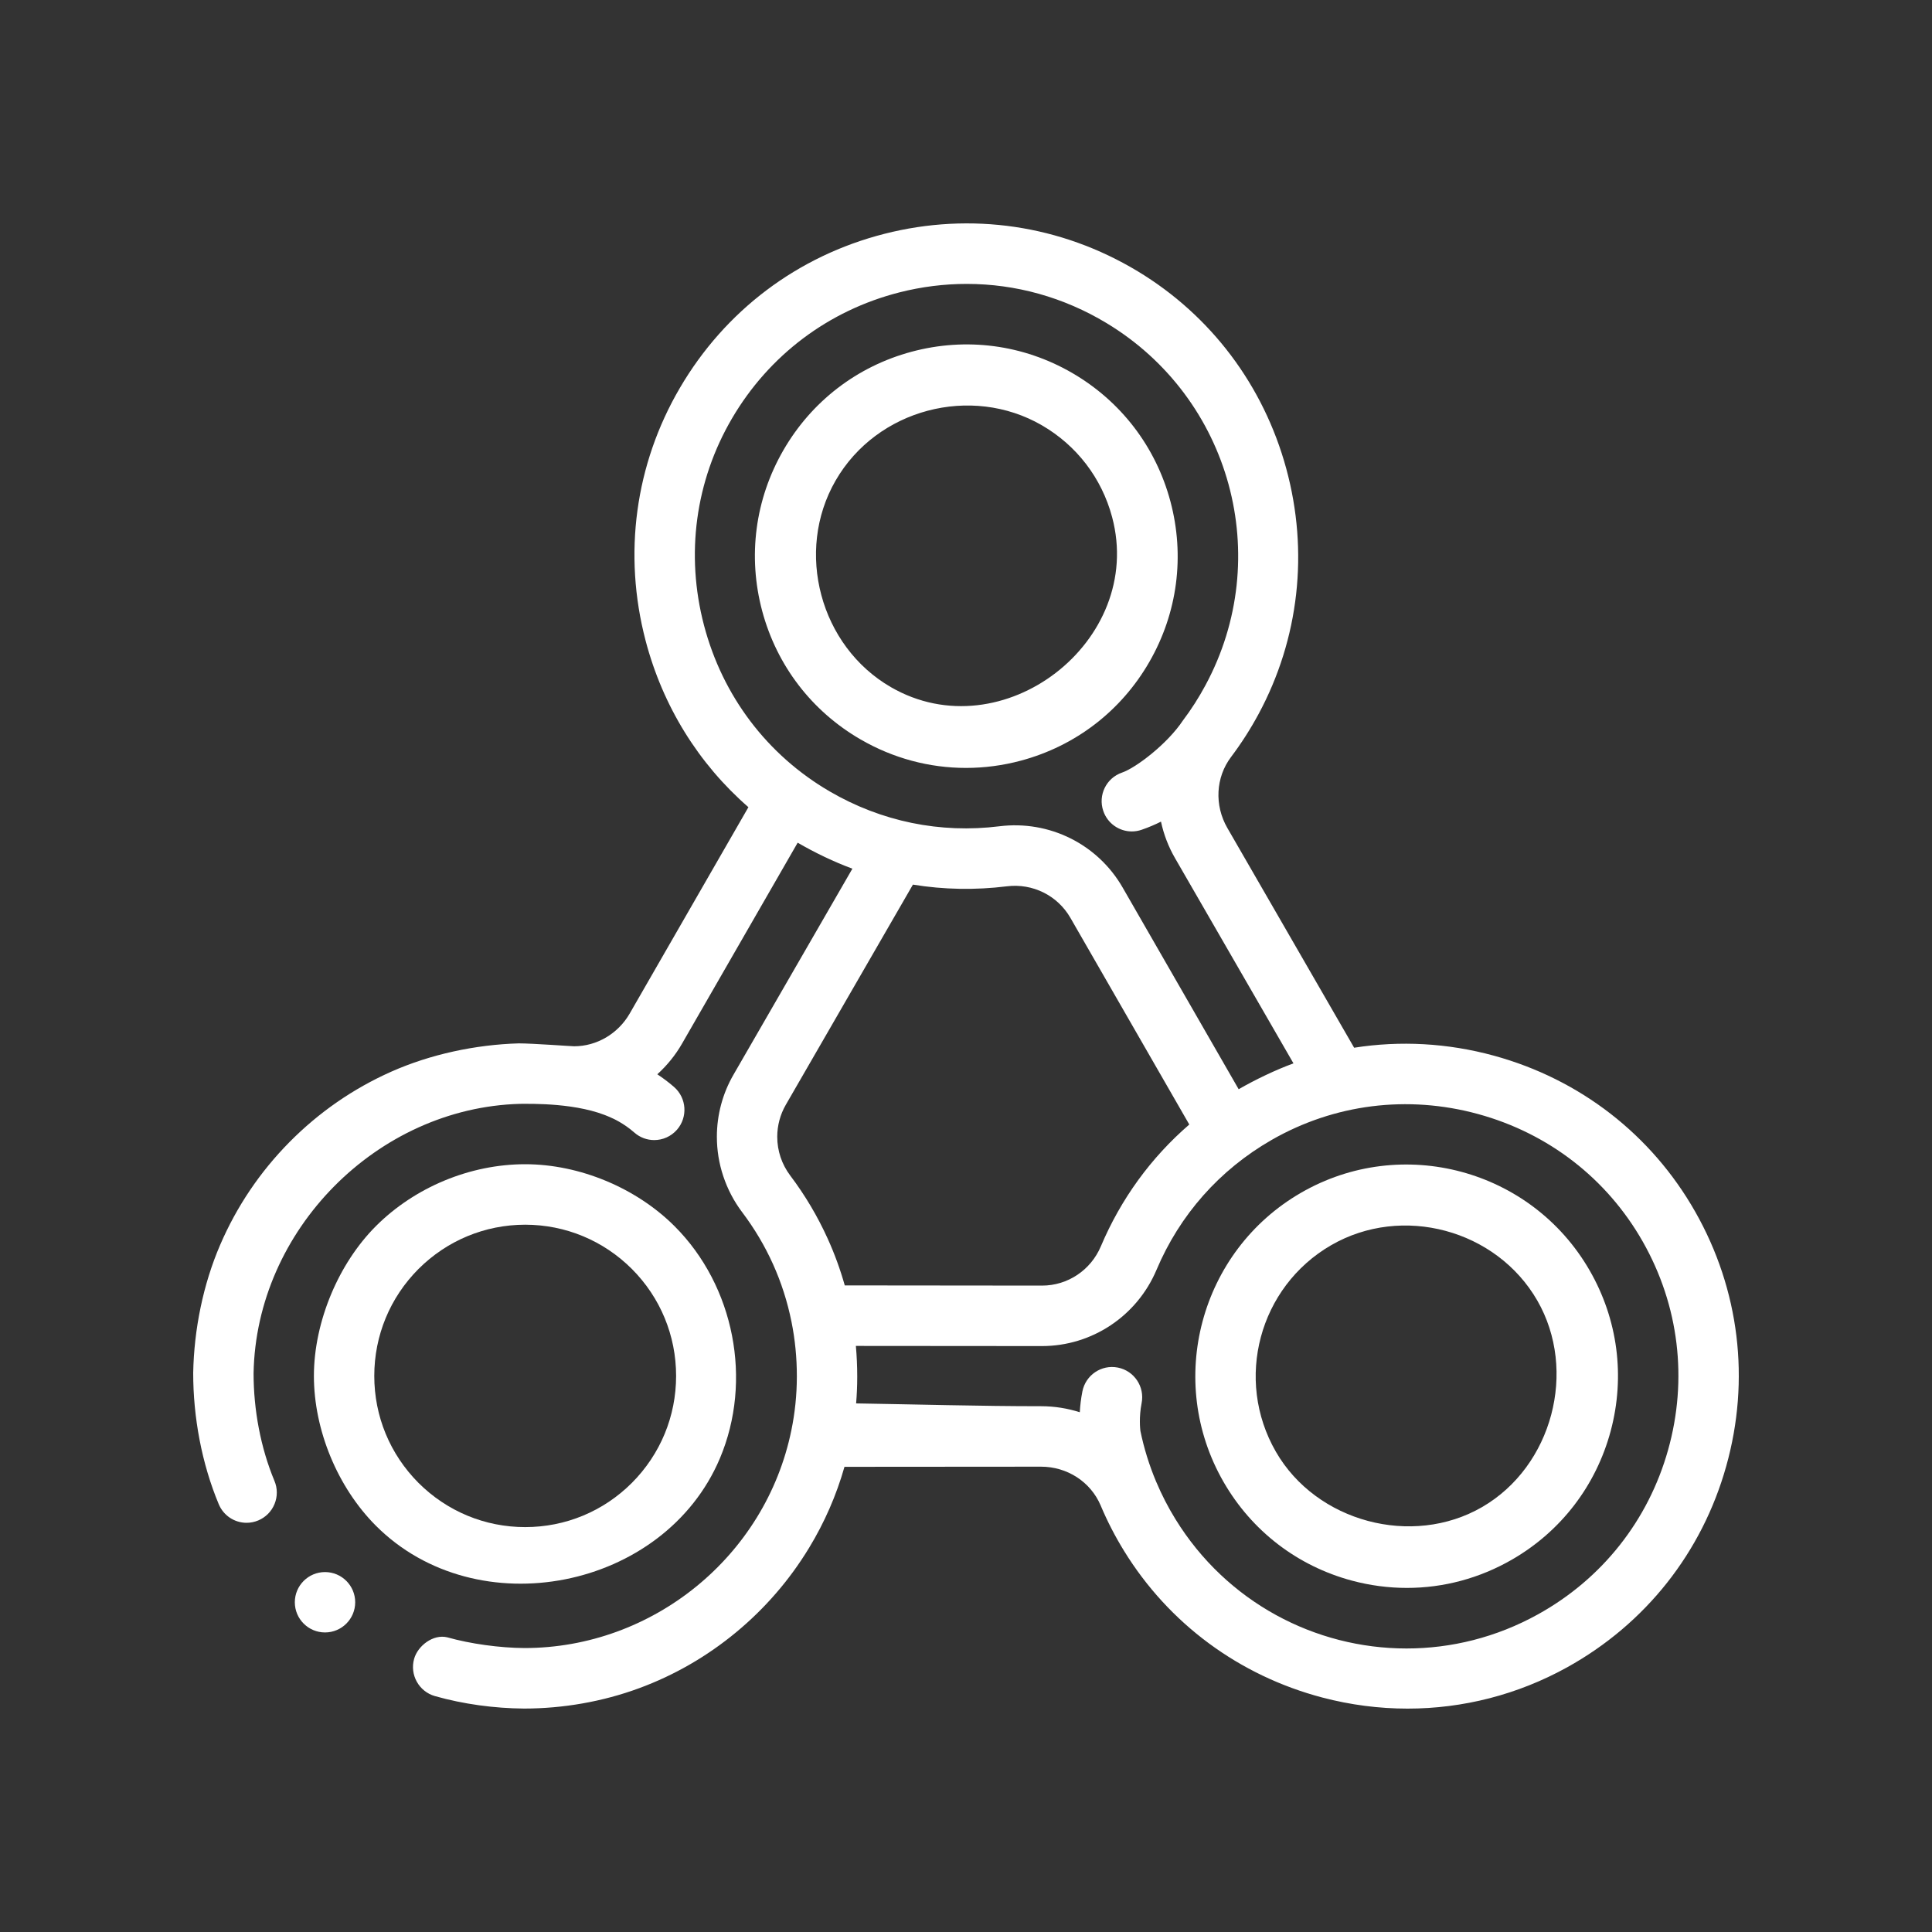<svg width="40" height="40" viewBox="0 0 40 40" fill="none" xmlns="http://www.w3.org/2000/svg">
<rect x="0" y="0" width="40" height="40" fill="#333333" stroke="none"/>
<mask id="mask0_538_368" style="mask-type:alpha" maskUnits="userSpaceOnUse" x="0" y="0" width="40" height="40">
<rect width="40" height="40" fill="white"/>
</mask>
<g mask="url(#mask0_538_368)">
</g>
<g clip-path="url(#clip0_538_368)">
<path d="M4.559 25.772C4.9 24.98 5.382 24.265 5.992 23.647C6.602 23.03 7.31 22.54 8.098 22.189C8.912 21.827 9.846 21.628 10.74 21.602C11.024 21.602 11.834 21.662 11.886 21.662C12.355 21.662 12.797 21.402 13.038 20.983C13.773 19.704 14.9 17.746 15.495 16.712C14.464 15.814 13.723 14.624 13.366 13.262C12.897 11.473 13.149 9.615 14.076 8.032C15.012 6.431 16.516 5.298 18.311 4.841C20.105 4.383 21.968 4.659 23.556 5.617C25.069 6.53 26.161 7.98 26.63 9.7C27.1 11.42 26.897 13.225 26.058 14.782C25.891 15.092 25.699 15.392 25.488 15.672C25.169 16.094 25.139 16.672 25.412 17.144C26.228 18.557 27.509 20.777 28.036 21.692C28.987 21.542 29.97 21.594 30.931 21.857C32.712 22.345 34.192 23.492 35.098 25.088C35.098 25.088 35.098 25.088 35.098 25.088C36.014 26.701 36.241 28.572 35.739 30.358C35.238 32.144 34.068 33.621 32.446 34.52C31.424 35.086 30.291 35.375 29.142 35.375C28.554 35.375 27.962 35.299 27.379 35.146C25.657 34.693 24.198 33.615 23.272 32.109C23.087 31.809 22.924 31.493 22.788 31.169C22.581 30.681 22.097 30.366 21.554 30.366H21.552C19.747 30.368 17.946 30.369 17.484 30.369C17.316 30.959 17.07 31.523 16.749 32.05C16.346 32.713 15.838 33.3 15.24 33.795C14.636 34.295 13.961 34.684 13.231 34.953C12.476 35.231 11.661 35.373 10.851 35.374C10.232 35.369 9.596 35.283 9.005 35.116C8.674 35.022 8.48 34.676 8.574 34.344C8.649 34.075 8.968 33.828 9.26 33.899C9.742 34.035 10.351 34.118 10.858 34.121C13.513 34.121 15.849 32.226 16.384 29.614C16.459 29.252 16.497 28.879 16.498 28.507V28.49C16.498 28.111 16.461 27.732 16.387 27.366C16.22 26.537 15.876 25.773 15.364 25.095C15.194 24.869 15.063 24.618 14.974 24.35C14.886 24.086 14.842 23.812 14.842 23.535C14.842 23.083 14.961 22.638 15.188 22.247C15.776 21.229 17.474 18.286 17.648 17.985C17.271 17.846 16.87 17.654 16.515 17.447C16.512 17.445 16.509 17.444 16.515 17.447C16.351 17.73 14.614 20.748 14.121 21.607C13.984 21.846 13.81 22.059 13.609 22.242C13.719 22.315 13.838 22.402 13.957 22.506C14.217 22.734 14.243 23.13 14.016 23.39C13.892 23.531 13.719 23.604 13.545 23.604C13.399 23.604 13.252 23.553 13.134 23.449C12.909 23.251 12.682 23.152 12.647 23.138C11.976 22.828 10.997 22.854 10.764 22.854C7.806 22.936 5.302 25.469 5.25 28.433C5.25 29.187 5.395 29.972 5.682 30.66C5.747 30.814 5.747 30.984 5.684 31.139C5.621 31.293 5.501 31.414 5.347 31.479C5.27 31.511 5.189 31.528 5.106 31.528C4.853 31.528 4.627 31.377 4.529 31.143C4.177 30.301 3.999 29.342 4 28.422C4.017 27.526 4.205 26.592 4.559 25.772ZM17.725 29.056C18.859 29.074 20.344 29.115 21.551 29.114C21.552 29.114 21.553 29.114 21.553 29.114C21.831 29.114 22.101 29.158 22.356 29.239C22.363 29.108 22.379 28.962 22.41 28.807C22.477 28.468 22.806 28.247 23.144 28.314C23.483 28.381 23.703 28.711 23.636 29.05C23.578 29.344 23.606 29.59 23.611 29.627C23.685 29.987 23.794 30.337 23.936 30.675C23.937 30.677 23.938 30.679 23.939 30.681C24.051 30.947 24.184 31.206 24.336 31.452C25.396 33.174 27.231 34.13 29.12 34.13C30.043 34.13 30.978 33.902 31.841 33.424C33.169 32.689 34.126 31.479 34.536 30.019C34.947 28.557 34.761 27.026 34.012 25.707C33.271 24.402 32.06 23.464 30.602 23.065C29.144 22.666 27.625 22.857 26.326 23.602C25.25 24.22 24.426 25.15 23.944 26.292C23.538 27.25 22.606 27.869 21.572 27.869C20.363 27.868 18.862 27.867 17.72 27.866C17.738 28.073 17.748 28.281 17.748 28.49V28.506V28.512C17.748 28.693 17.74 28.875 17.725 29.056ZM16.269 22.874C16.153 23.075 16.092 23.304 16.092 23.535C16.092 23.828 16.186 24.106 16.362 24.34C16.668 24.745 16.928 25.184 17.137 25.646C17.279 25.959 17.397 26.283 17.49 26.613C18.347 26.614 20.073 26.615 21.572 26.617C21.572 26.617 21.573 26.617 21.574 26.617C22.105 26.617 22.583 26.298 22.792 25.804C23.208 24.82 23.831 23.966 24.623 23.282C24.026 22.244 22.898 20.285 22.161 19.002C21.895 18.54 21.379 18.284 20.847 18.35C20.191 18.431 19.538 18.419 18.901 18.315C17.729 20.347 16.843 21.881 16.269 22.874ZM17.177 16.385C18.25 17.01 19.466 17.26 20.693 17.107C21.726 16.979 22.727 17.477 23.244 18.377C23.957 19.618 25.035 21.49 25.645 22.551C25.64 22.554 25.635 22.557 25.645 22.551C25.992 22.352 26.411 22.15 26.78 22.016C26.181 20.979 25.066 19.046 24.33 17.771C24.19 17.53 24.093 17.273 24.037 17.011C23.919 17.07 23.784 17.129 23.635 17.18C23.568 17.203 23.5 17.214 23.433 17.214C23.173 17.214 22.93 17.05 22.842 16.789C22.73 16.462 22.905 16.106 23.232 15.995C23.515 15.898 24.166 15.406 24.491 14.917C24.491 14.917 24.491 14.917 24.491 14.917C24.664 14.688 24.821 14.442 24.958 14.187C26.386 11.537 25.486 8.244 22.911 6.69C22.021 6.153 21.026 5.878 20.016 5.878C19.551 5.878 19.082 5.936 18.619 6.054C17.151 6.429 15.92 7.356 15.154 8.665C14.397 9.959 14.191 11.479 14.575 12.944C14.959 14.409 15.883 15.63 17.177 16.385Z" fill="white"/>
<path d="M6.859 26.787C7.081 26.259 7.397 25.772 7.78 25.388C8.588 24.579 9.733 24.104 10.873 24.104C12 24.104 13.173 24.594 13.967 25.388C15.205 26.626 15.585 28.582 14.905 30.193C13.755 32.915 9.876 33.688 7.78 31.586C6.987 30.79 6.499 29.607 6.499 28.487C6.499 27.925 6.629 27.334 6.859 26.787ZM8.664 30.701C9.255 31.291 10.04 31.617 10.873 31.617C11.708 31.617 12.493 31.291 13.083 30.701C13.673 30.108 13.998 29.323 13.998 28.487C13.998 27.652 13.673 26.865 13.083 26.273C12.492 25.683 11.708 25.357 10.873 25.356C10.04 25.357 9.255 25.683 8.664 26.273C8.074 26.865 7.749 27.652 7.749 28.487C7.749 29.323 8.074 30.108 8.664 30.701Z" fill="white"/>
<path d="M18.874 7.282C20.003 6.979 21.182 7.134 22.194 7.719C23.206 8.305 23.93 9.25 24.232 10.38C24.534 11.511 24.379 12.692 23.795 13.706C23.211 14.72 22.267 15.445 21.138 15.748C20.762 15.849 20.379 15.899 19.999 15.899C19.241 15.899 18.493 15.7 17.819 15.31C16.807 14.725 16.083 13.78 15.78 12.649C15.478 11.518 15.633 10.337 16.218 9.323C16.802 8.31 17.745 7.585 18.874 7.282ZM17.005 12.321C17.213 13.101 17.712 13.802 18.444 14.226C20.752 15.561 23.713 13.279 23.025 10.705C22.809 9.897 22.291 9.222 21.569 8.804C20.107 7.959 18.155 8.466 17.3 9.95C16.876 10.685 16.796 11.542 17.005 12.321Z" fill="white"/>
<path d="M26.934 24.696C29.023 23.488 31.704 24.208 32.91 26.3C33.495 27.314 33.65 28.495 33.348 29.626C33.045 30.756 32.321 31.702 31.309 32.287C30.635 32.677 29.887 32.876 29.129 32.876C28.749 32.876 28.366 32.826 27.989 32.725C26.861 32.422 25.917 31.697 25.333 30.683C24.127 28.59 24.845 25.904 26.934 24.696ZM26.416 30.057C27.254 31.512 29.238 32.039 30.684 31.203C32.14 30.361 32.664 28.377 31.828 26.926C30.98 25.455 29.028 24.931 27.559 25.781C26.067 26.644 25.554 28.562 26.416 30.057Z" fill="white"/>
<path d="M6.729 33.798C6.384 33.798 6.104 33.518 6.104 33.173C6.104 32.828 6.384 32.548 6.729 32.548C7.074 32.548 7.354 32.828 7.354 33.173C7.354 33.518 7.074 33.798 6.729 33.798Z" fill="white"/>
</g>
<defs>
<clipPath id="clip0_538_368">
<rect width="32" height="32" fill="white" transform="matrix(-1 0 0 1 36 4)"/>
</clipPath>
</defs>
</svg>
